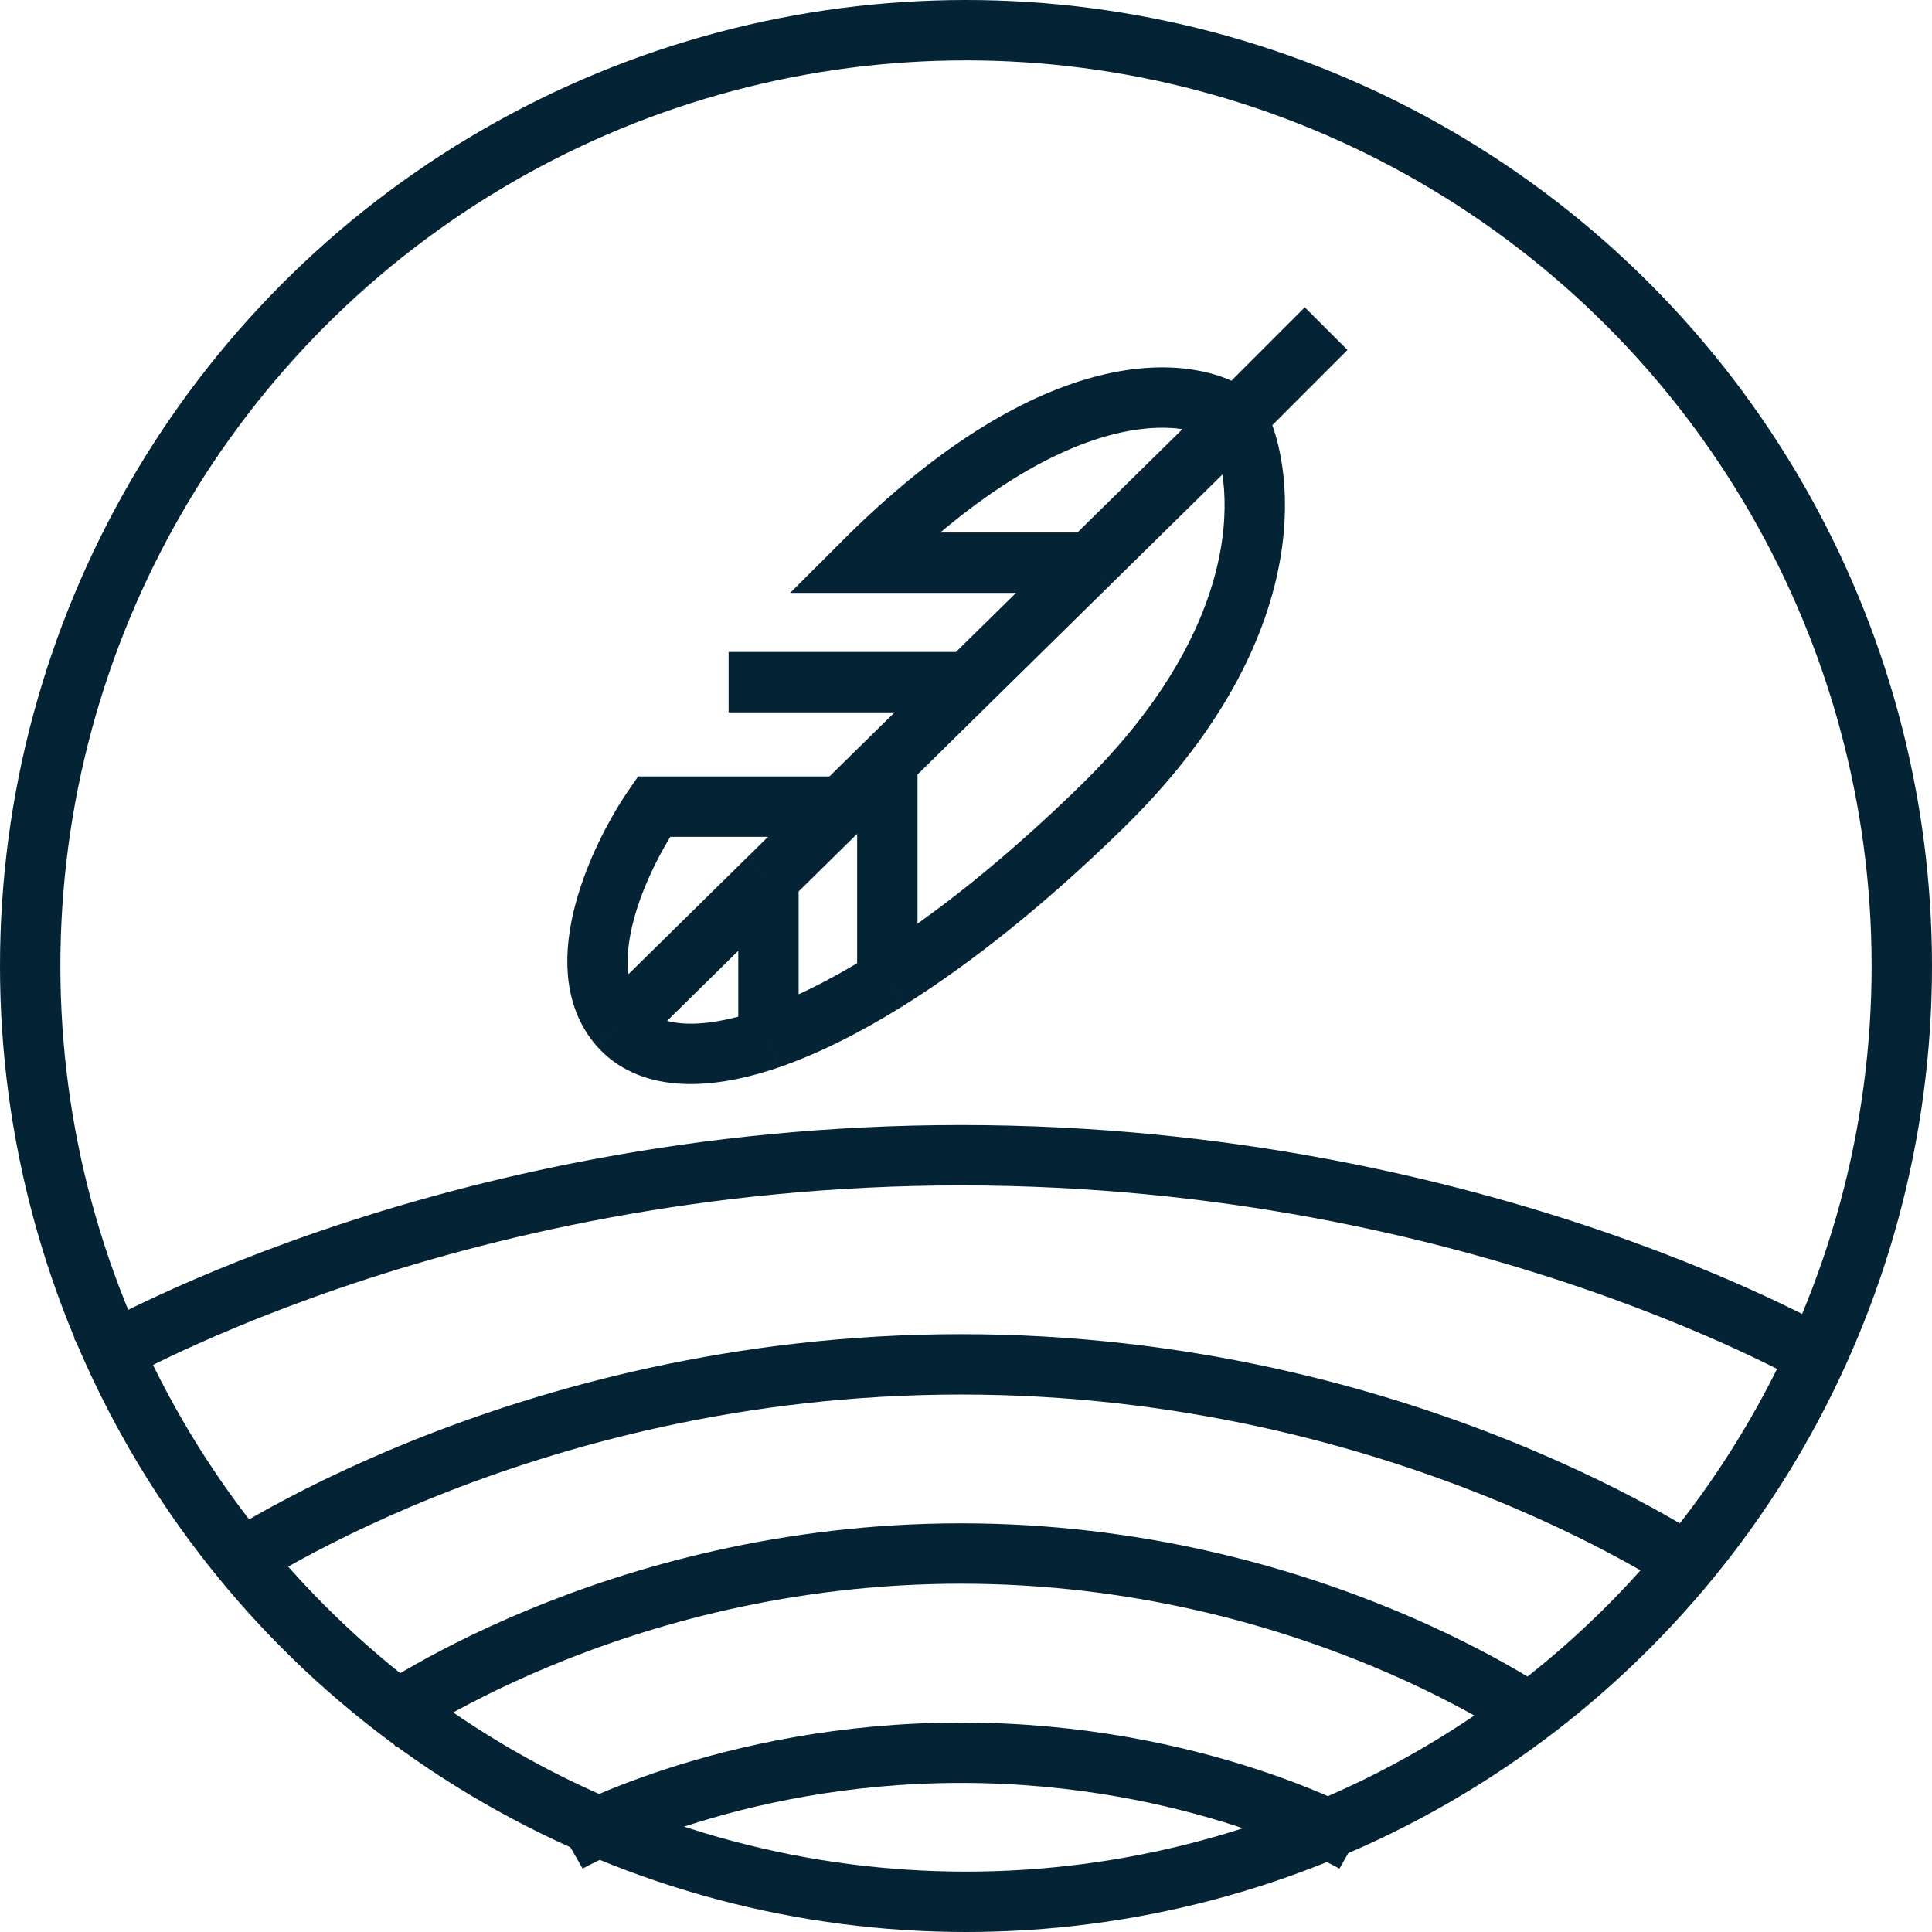 <svg width="32" height="32" viewBox="0 0 32 32" fill="none" xmlns="http://www.w3.org/2000/svg">
<path d="M10.254 16.99C9.396 16 10.281 14.158 10.831 13.361H13.942M10.254 16.99L12.728 14.555M10.254 16.99C10.72 17.527 11.589 17.598 12.728 17.209M20.481 6.928C20.976 7.863 21.223 10.458 18.254 13.361C16.989 14.598 15.781 15.557 14.697 16.235M20.481 6.928C19.766 6.378 17.528 6.087 14.295 9.32H18.05M20.481 6.928L18.05 9.32M20.481 6.928L21.965 5.443M18.05 9.32L16.038 11.299M16.038 11.299H12.068M16.038 11.299L14.697 12.619M13.942 13.361L14.697 12.619M13.942 13.361L12.728 14.555M14.697 12.619V16.235M14.697 16.235C13.981 16.682 13.318 17.007 12.728 17.209M12.728 14.555V17.209" stroke="#042436"></path>
<circle cx="16" cy="16" r="15.5" stroke="#042436"></circle>
<path d="M6.268 28.536C6.268 28.536 10.127 25.731 15.917 25.731C21.707 25.731 25.567 28.536 25.567 28.536" stroke="#042436"></path>
<path d="M9.402 30.516C9.402 30.516 12.008 29.031 15.918 29.031C19.827 29.031 22.433 30.516 22.433 30.516" stroke="#042436"></path>
<path d="M3.629 26.062C3.629 26.062 8.544 22.598 15.918 22.598C23.291 22.598 28.206 26.062 28.206 26.062" stroke="#042436"></path>
<path d="M1.484 22.598C1.484 22.598 7.258 19.134 15.917 19.134C24.577 19.134 30.35 22.598 30.35 22.598" stroke="#042436"></path>
</svg>
